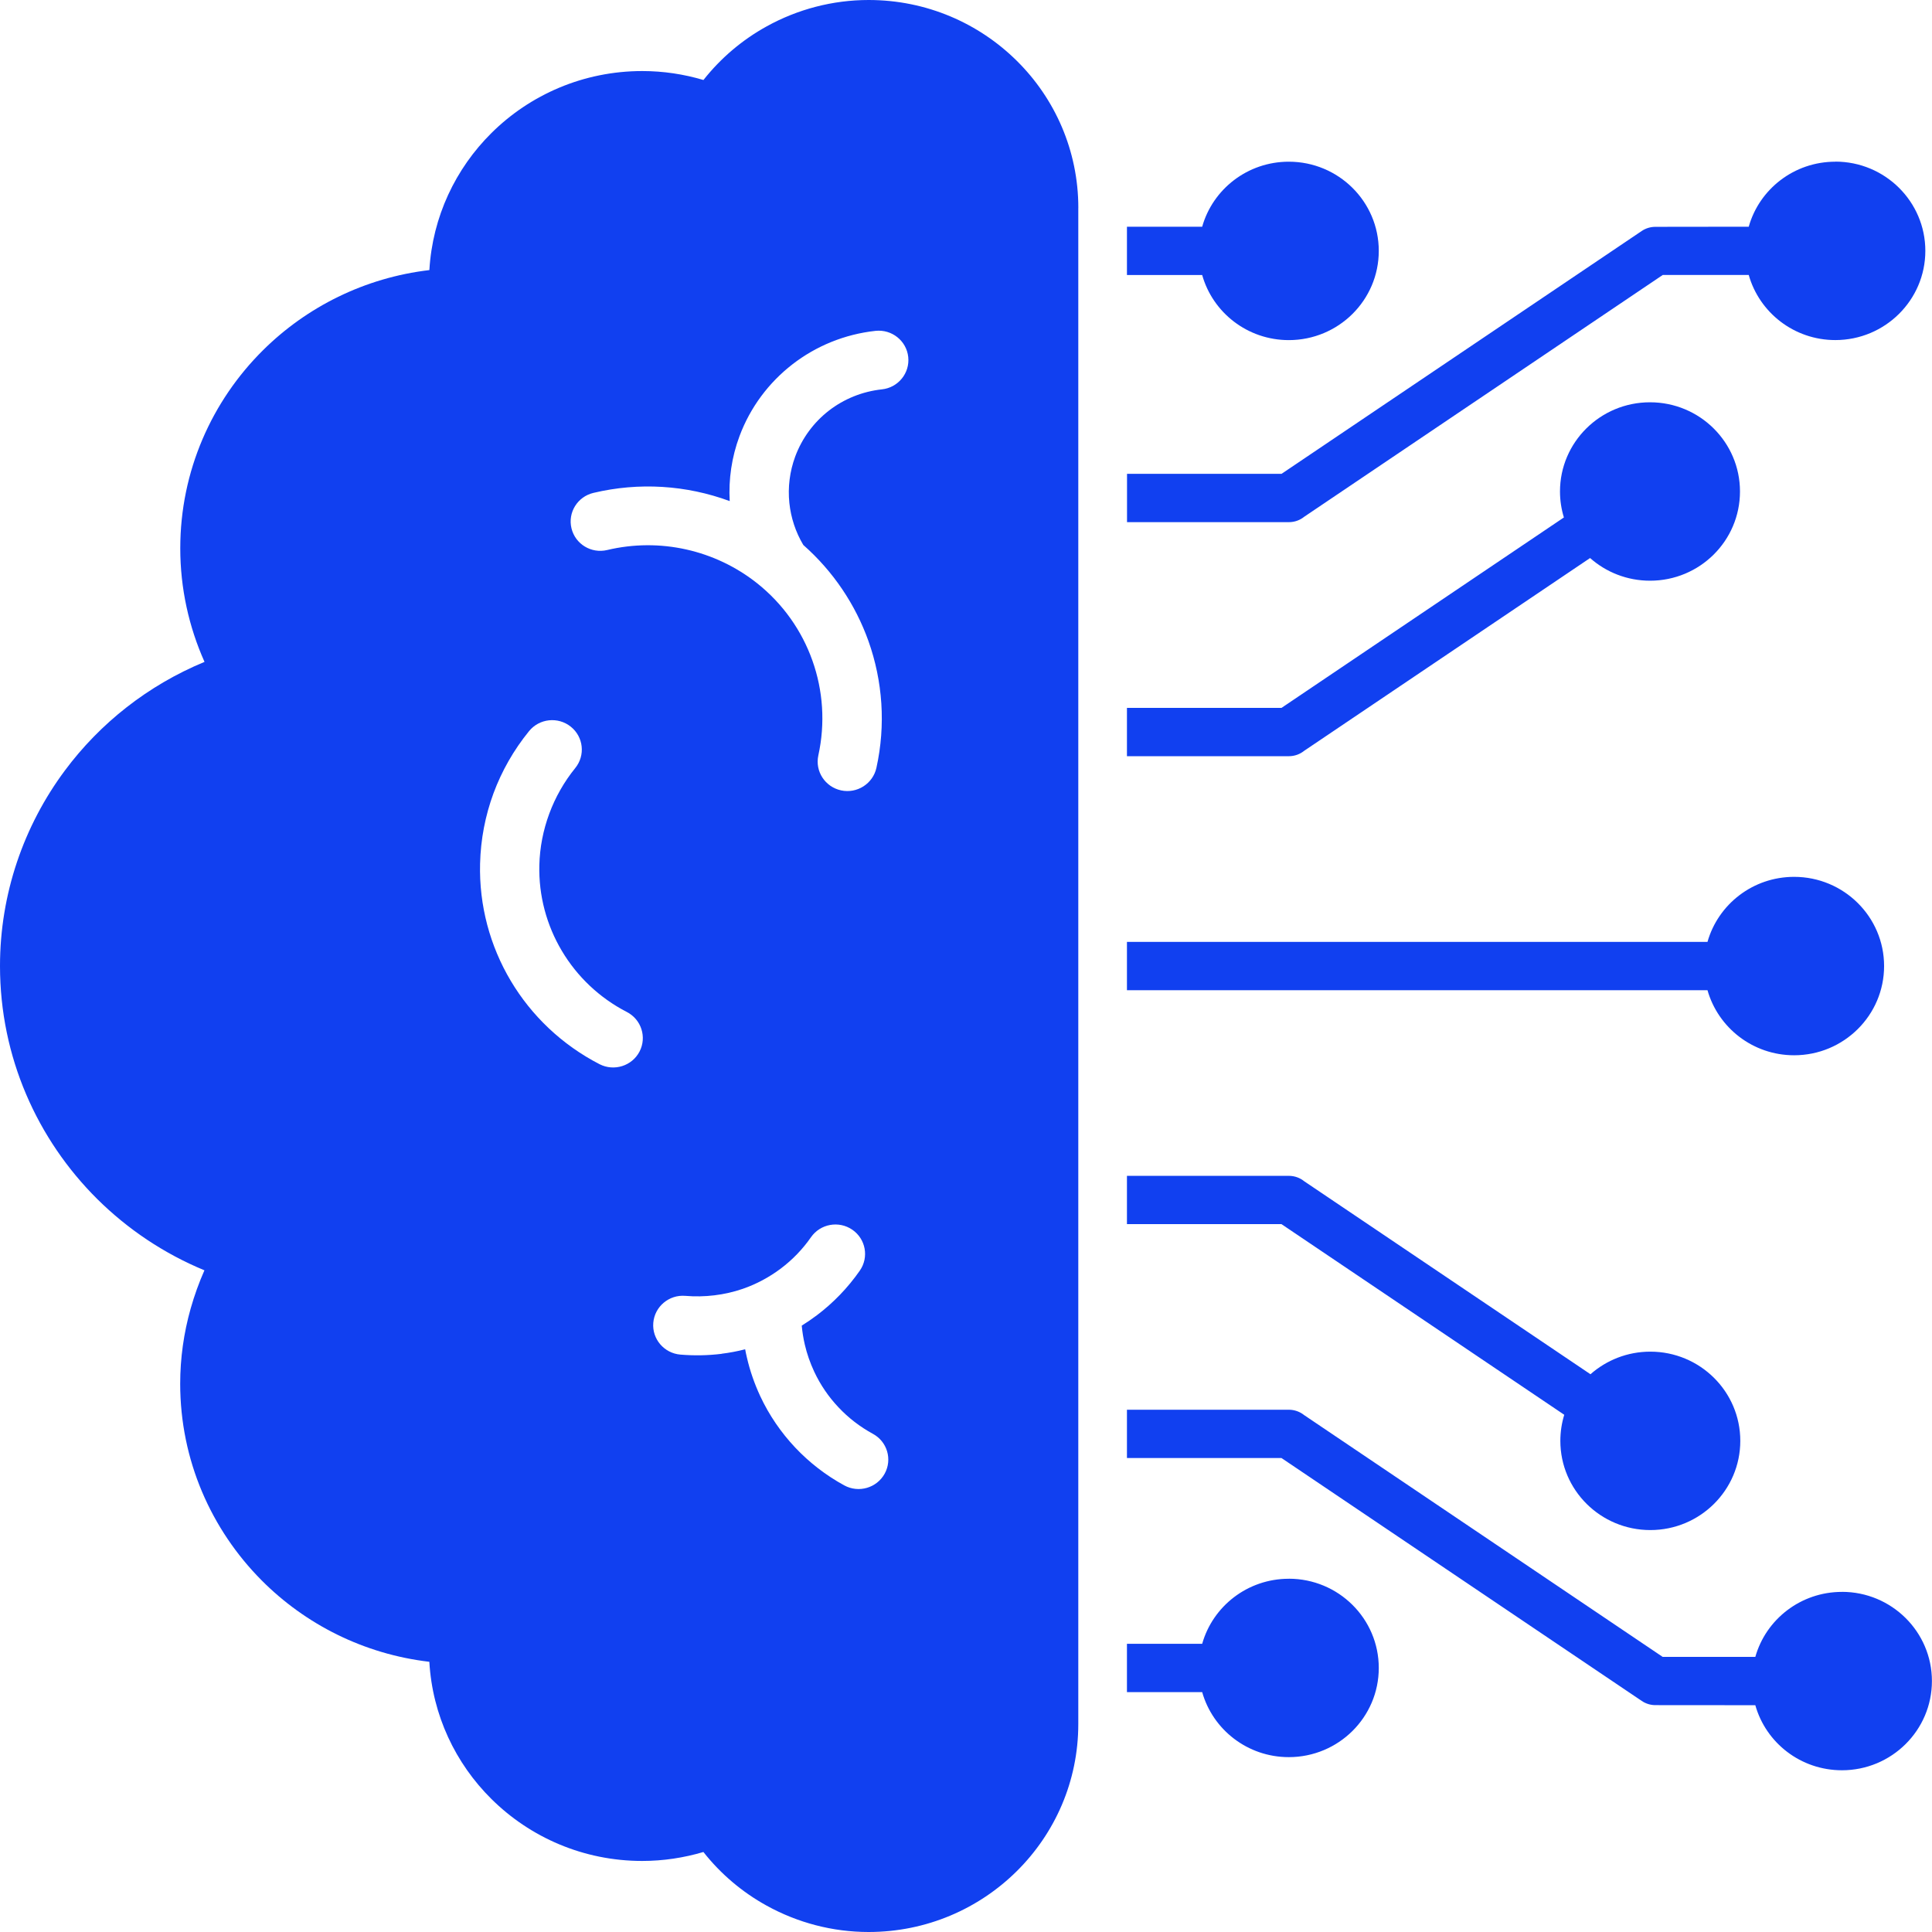 <svg width="49" height="49" viewBox="0 0 49 49" fill="none" xmlns="http://www.w3.org/2000/svg">
<path fill-rule="evenodd" clip-rule="evenodd" d="M27.348 5.275V43.727C27.348 45.182 26.753 46.5 25.79 47.455C24.827 48.41 23.498 49 22.03 49C21.113 49 20.226 48.763 19.445 48.332C18.83 47.993 18.282 47.532 17.84 46.971C17.344 47.118 16.822 47.198 16.288 47.198C14.794 47.198 13.443 46.597 12.464 45.627C11.553 44.725 10.967 43.503 10.889 42.147C9.228 41.952 7.744 41.197 6.632 40.078C5.357 38.793 4.57 37.033 4.57 35.094C4.57 34.452 4.66 33.809 4.836 33.186C4.93 32.855 5.046 32.532 5.185 32.218C4.161 31.795 3.24 31.177 2.467 30.411C0.944 28.898 0 26.807 0 24.5C0 22.671 0.602 20.946 1.644 19.544C2.536 18.344 3.751 17.381 5.187 16.787C4.789 15.896 4.572 14.918 4.572 13.907C4.572 11.945 5.374 10.168 6.671 8.882C7.779 7.783 9.25 7.043 10.89 6.85C10.969 5.495 11.556 4.274 12.465 3.373C13.443 2.403 14.796 1.802 16.29 1.802C16.823 1.802 17.344 1.881 17.841 2.029C18.284 1.468 18.831 1.007 19.446 0.668C20.226 0.237 21.114 0 22.031 0C23.499 0 24.828 0.59 25.791 1.545C26.754 2.498 27.349 3.818 27.349 5.273L27.348 5.275ZM18.302 34.334C18.501 34.31 18.7 34.272 18.899 34.221C18.912 34.291 18.926 34.36 18.943 34.429C19.021 34.768 19.136 35.097 19.282 35.411C19.507 35.892 19.807 36.329 20.166 36.711C20.526 37.093 20.947 37.419 21.413 37.673C21.778 37.872 22.235 37.739 22.436 37.378C22.637 37.016 22.503 36.563 22.138 36.365C21.811 36.187 21.517 35.96 21.267 35.694C21.015 35.428 20.806 35.122 20.65 34.788C20.546 34.565 20.465 34.333 20.411 34.099C20.374 33.939 20.349 33.78 20.334 33.621C20.466 33.539 20.594 33.451 20.718 33.358C21.135 33.043 21.503 32.662 21.807 32.226C22.043 31.887 21.958 31.423 21.616 31.188C21.274 30.954 20.806 31.039 20.569 31.378C20.358 31.682 20.1 31.949 19.806 32.171C19.51 32.394 19.183 32.569 18.835 32.689C18.372 32.848 17.87 32.907 17.382 32.866C16.967 32.831 16.603 33.139 16.569 33.549C16.534 33.961 16.844 34.322 17.258 34.356C17.606 34.385 17.954 34.379 18.303 34.336L18.302 34.334ZM13.679 21.94C13.69 21.495 13.776 21.056 13.931 20.636C14.085 20.22 14.307 19.828 14.59 19.479C14.85 19.158 14.8 18.689 14.476 18.43C14.152 18.171 13.679 18.222 13.418 18.543C13.029 19.021 12.726 19.554 12.516 20.12C12.308 20.685 12.191 21.286 12.176 21.903C12.122 24.034 13.296 26.007 15.207 26.991C15.576 27.179 16.03 27.035 16.22 26.67C16.41 26.304 16.265 25.854 15.896 25.665C14.505 24.949 13.639 23.498 13.679 21.939V21.94ZM19.203 14.793C19.858 15.314 20.337 15.998 20.605 16.755C20.874 17.511 20.934 18.341 20.755 19.158C20.667 19.561 20.925 19.958 21.332 20.046C21.738 20.133 22.139 19.877 22.228 19.474C22.468 18.385 22.387 17.274 22.026 16.259C21.697 15.336 21.135 14.493 20.374 13.822C20.178 13.494 20.059 13.13 20.02 12.756C19.979 12.362 20.028 11.959 20.169 11.577C20.344 11.108 20.643 10.709 21.023 10.414C21.404 10.12 21.866 9.929 22.367 9.875C22.779 9.832 23.079 9.463 23.035 9.054C22.991 8.644 22.62 8.348 22.207 8.391C21.424 8.476 20.697 8.776 20.098 9.24C19.497 9.706 19.027 10.332 18.755 11.063C18.557 11.595 18.476 12.156 18.507 12.709C17.405 12.302 16.206 12.226 15.05 12.501C14.647 12.597 14.397 12.998 14.494 13.399C14.59 13.799 14.995 14.046 15.399 13.95C16.734 13.632 18.137 13.947 19.204 14.794L19.203 14.793Z" fill="#1140F0"/>
<path fill-rule="evenodd" clip-rule="evenodd" d="M28.582 23.888H43.306C43.576 22.936 44.457 22.239 45.503 22.239C46.763 22.239 47.785 23.252 47.785 24.501C47.785 25.75 46.763 26.764 45.503 26.764C44.457 26.764 43.576 26.065 43.306 25.114H28.582V23.889V23.888ZM32.687 4.101C33.947 4.101 34.969 5.113 34.969 6.363C34.969 7.614 33.947 8.626 32.687 8.626C31.641 8.626 30.759 7.929 30.49 6.975H28.582V5.75H30.49C30.759 4.798 31.641 4.101 32.687 4.101ZM32.687 40.04C33.947 40.04 34.969 41.052 34.969 42.303C34.969 43.553 33.947 44.565 32.687 44.565C31.641 44.565 30.759 43.867 30.49 42.916H28.582V41.691H30.49C30.759 40.739 31.641 40.041 32.687 40.041V40.04ZM46.548 4.101C45.502 4.101 44.62 4.798 44.352 5.75L41.985 5.753C41.867 5.753 41.746 5.786 41.64 5.857L32.502 12.018H28.584V13.243H32.689C32.838 13.243 32.974 13.191 33.081 13.104L42.171 6.974H44.352C44.621 7.926 45.502 8.625 46.548 8.625C47.808 8.625 48.831 7.611 48.831 6.362C48.831 5.113 47.808 4.099 46.548 4.099V4.101ZM41.849 10.203C43.108 10.203 44.13 11.215 44.13 12.465C44.13 13.716 43.11 14.728 41.849 14.728C41.265 14.728 40.731 14.51 40.328 14.153L33.08 19.04C32.973 19.127 32.837 19.179 32.687 19.179H28.582V17.954H32.501L39.664 13.124C39.6 12.915 39.565 12.695 39.565 12.465C39.565 11.216 40.587 10.203 41.847 10.203H41.849ZM46.716 40.374C45.669 40.374 44.787 41.072 44.519 42.023H42.17L33.08 35.893C32.973 35.807 32.837 35.754 32.687 35.754H28.582V36.979H32.501L41.639 43.14C41.744 43.211 41.865 43.246 41.983 43.246L44.519 43.248C44.787 44.201 45.669 44.898 46.716 44.898C47.975 44.898 48.998 43.885 48.998 42.635C48.998 41.386 47.975 40.373 46.716 40.373V40.374ZM41.856 34.281C43.116 34.281 44.138 35.294 44.138 36.543C44.138 37.793 43.116 38.806 41.856 38.806C40.596 38.806 39.574 37.794 39.574 36.543C39.574 36.314 39.609 36.092 39.673 35.882L32.501 31.047H28.582V29.822H32.687C32.837 29.822 32.973 29.874 33.08 29.961L40.338 34.854C40.742 34.498 41.273 34.281 41.856 34.281Z" fill="#1140F0"/>
</svg>
